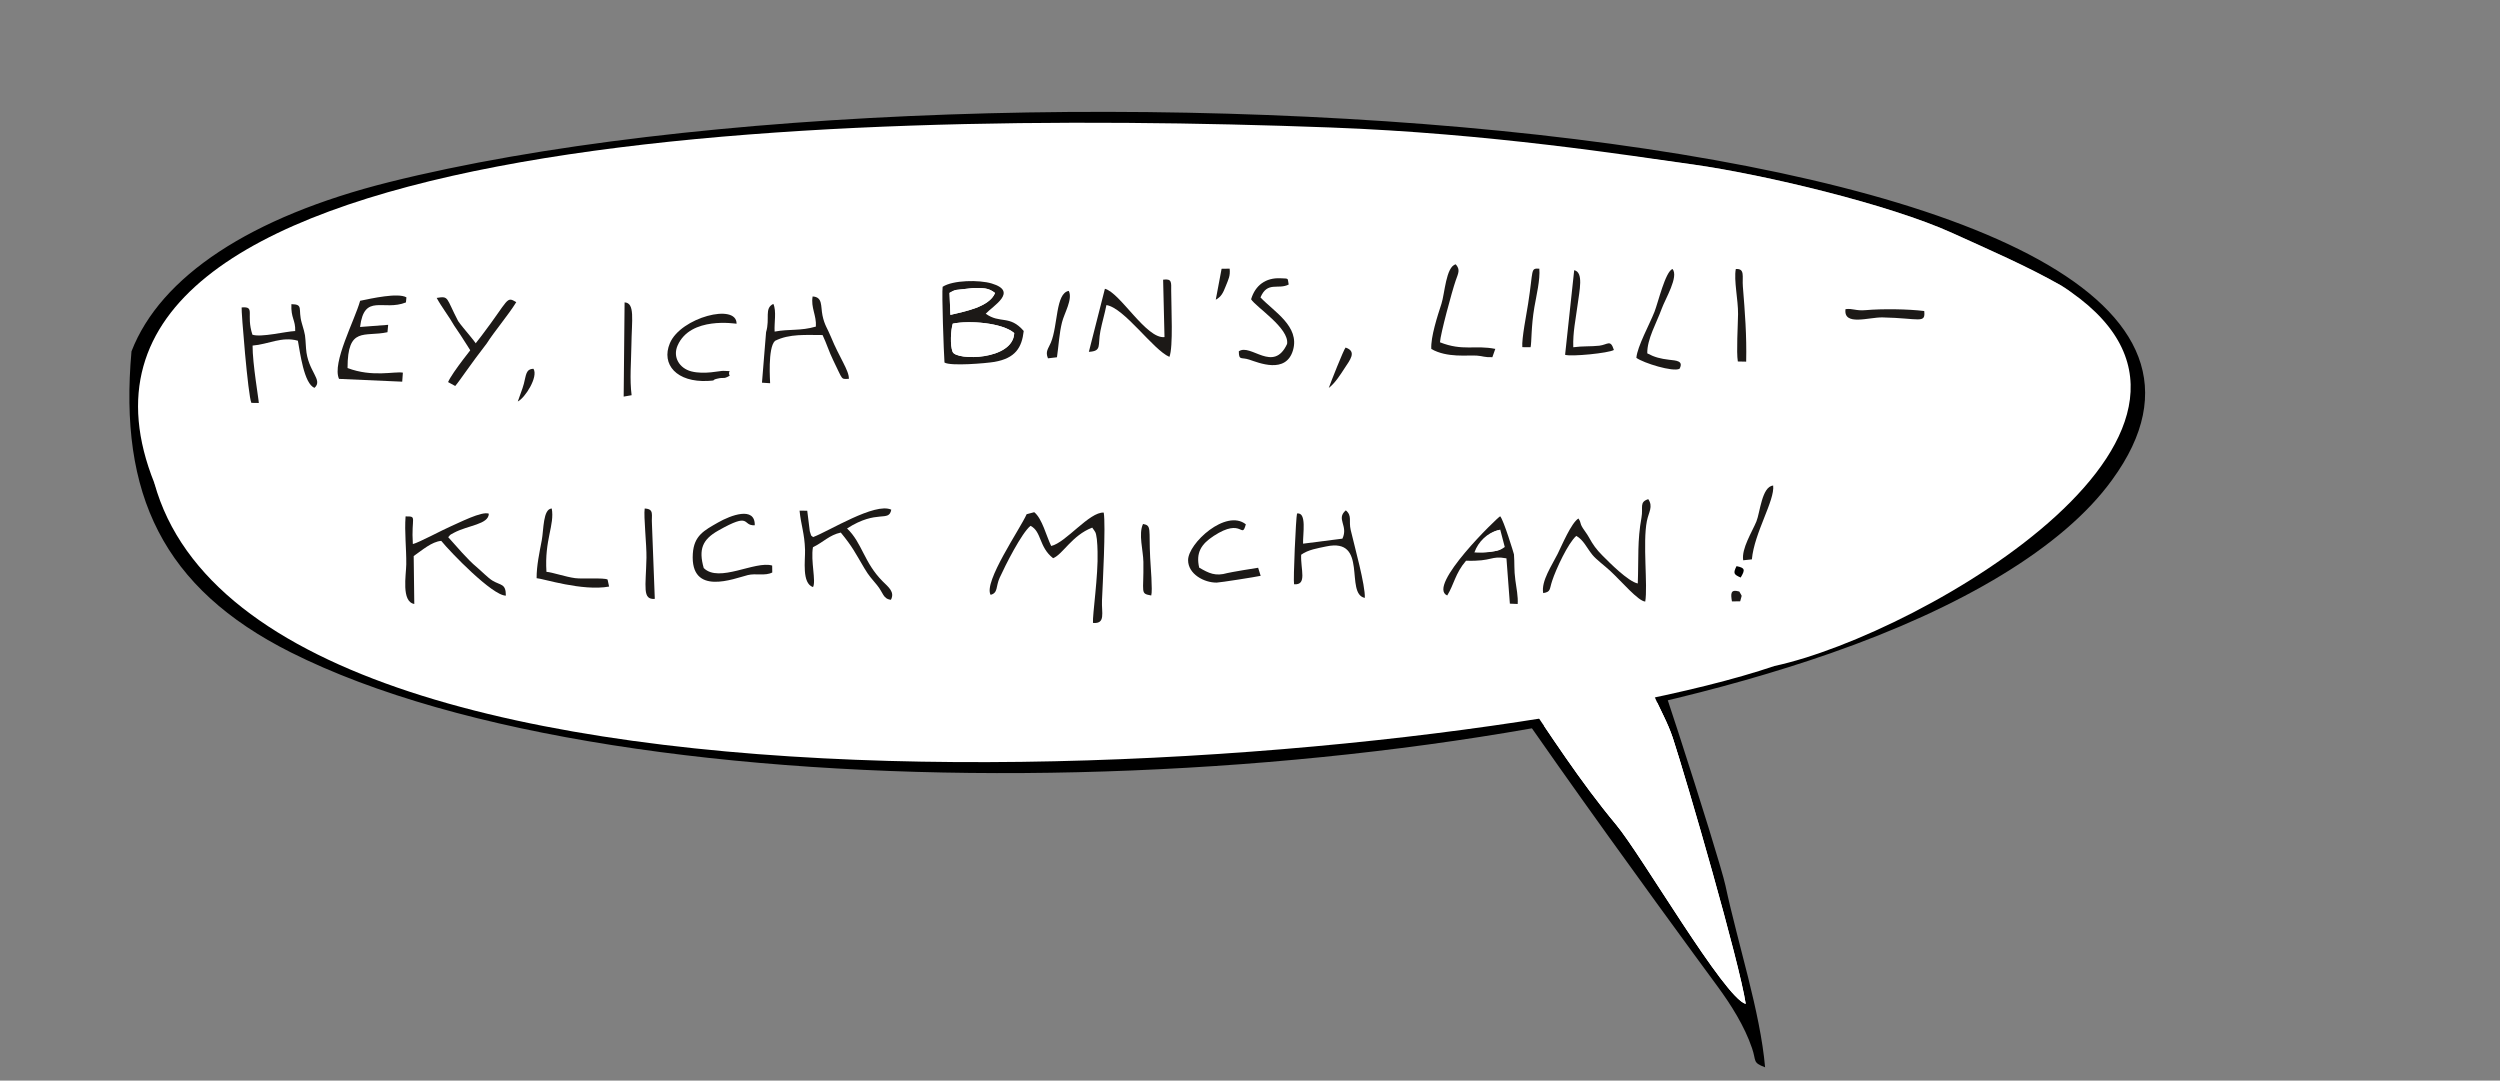 <?xml version="1.0" encoding="UTF-8" standalone="no"?>
<!DOCTYPE svg PUBLIC "-//W3C//DTD SVG 1.1//EN" "http://www.w3.org/Graphics/SVG/1.1/DTD/svg11.dtd">
<svg width="100%" height="100%" viewBox="0 0 273 118" version="1.1" xmlns="http://www.w3.org/2000/svg" xmlns:xlink="http://www.w3.org/1999/xlink" xml:space="preserve" xmlns:serif="http://www.serif.com/" style="fill-rule:evenodd;clip-rule:evenodd;stroke-linejoin:round;stroke-miterlimit:2;">
    <rect x="0" y="0" width="273" height="118" fill="#808080" stroke="none"/>
    <g id="Klick-mich-an" serif:id="Klick mich an">
        <g>
            <path d="M157.025,62.963L166.993,63.518C169.831,63.764 176.134,63.401 177.976,64.914C178.892,65.912 187.757,93.633 188.414,96.682C189.805,103.166 192.217,110.477 192.748,116.551C191.34,116.01 191.819,115.91 191.319,114.453C190.5,112.053 189.051,109.75 187.514,107.658C183.436,102.12 155.444,63.961 157.025,62.963M189.939,108.747C189.251,104.216 184.271,85.456 182.669,80.585C182.101,78.855 181.183,77.331 180.548,75.763C177.919,69.284 179.892,71.146 176.374,65.857C176.331,65.794 176.257,65.677 176.191,65.591L158.704,64.038C159.351,65.911 160.888,67.767 162.142,69.486C163.496,71.34 164.554,73.269 165.827,75.142C169.206,80.109 173.95,86.101 177.919,90.859C179.392,92.628 180.29,94.786 181.679,96.489C182.945,98.231 189.271,108.575 189.939,108.747Z" style="fill-rule:nonzero;"/>
            <path d="M190.635,109.627C188.334,109.037 179.283,93.412 176.463,90.031C172.496,85.274 169.205,80.108 165.826,75.141C164.555,73.268 163.496,71.338 162.141,69.485C160.887,67.764 159.352,65.91 158.703,64.037L176.19,65.59C176.254,65.676 176.33,65.791 176.373,65.856C179.891,71.145 177.918,69.285 180.547,75.762C181.182,77.33 182.1,78.854 182.668,80.584C184.271,85.456 189.947,105.096 190.635,109.627" style="fill:white;fill-rule:nonzero;"/>
            <path d="M14.359,38.368C17.514,30.204 27.34,23.675 42.505,19.884C107.964,3.523 259.478,12.876 230.64,52.405C225.292,59.813 214.122,66.368 199.904,71.333C152.446,87.905 68.463,89.68 31.765,71.243C17.78,64.217 12.962,53.97 14.359,38.368M223.93,41.658C222.539,35.895 230.291,34.144 225.086,31.182C221.373,29.07 217.153,27.244 213.211,25.452C206.311,22.312 192.625,19.057 184.887,17.963C160.739,14.547 140.138,14.465 115.791,15.625C104.684,16.153 93.284,17.595 82.291,17.87C71.409,18.142 58.996,18.711 48.279,20.33C37.723,22.965 22.431,25.775 16.853,52.747C23.26,69.289 45.707,73.273 62.609,76.896C72.118,78.935 86.036,79.462 95.875,79.5C135.492,79.651 157.182,80.559 195.678,71.785C207.42,69.112 227.262,55.47 223.93,41.658Z" style="fill-rule:nonzero;"/>
            <path d="M193.764,72.729C159.854,84.24 28.652,95.512 16.854,52.747C1.479,14.439 89.247,11.834 145.257,13.92C162.694,14.568 177.756,16.955 184.887,17.963C192.625,19.058 206.311,22.313 213.211,25.452C217.153,27.244 221.373,29.07 225.086,31.182C249.037,46.386 210.059,69.219 193.764,72.729" style="fill:white;fill-rule:nonzero;"/>
            <path d="M190.635,109.627C188.334,109.037 179.283,93.412 176.463,90.031C172.496,85.274 169.205,80.108 165.826,75.141C164.555,73.268 163.496,71.338 162.141,69.485C160.887,67.764 159.352,65.91 158.703,64.037L176.19,65.59C176.254,65.676 176.33,65.791 176.373,65.856C179.891,71.145 177.918,69.285 180.547,75.762C181.182,77.33 182.1,78.854 182.668,80.584C184.271,85.456 189.947,105.096 190.635,109.627" style="fill:white;fill-rule:nonzero;"/>
            <path d="M190.082,63.067C190.592,62.213 190.559,62.008 189.629,61.824C189.238,62.608 189.326,62.733 190.082,63.067" style="fill-rule:nonzero;"/>
            <path d="M146.716,39.938C148.763,40.118 151.376,39.085 152.556,37.183C152.392,34.21 148.45,33.72 146.148,33.513L146.716,39.938Z" style="fill:white;fill-rule:nonzero;"/>
            <path d="M112.363,34.842L112.231,36.607C113.682,36.648 117.008,36.722 117.663,35.224C116.499,33.774 113.821,33.608 112.363,34.842" style="fill:white;fill-rule:nonzero;"/>
            <path d="M78.893,34.62L79.006,36.847C80.524,36.004 82.929,36.558 83.694,35.534C85.513,33.097 79.816,34.24 78.893,34.62" style="fill:white;fill-rule:nonzero;"/>
            <path d="M62.78,59.005L64.862,58.706L66.087,58.708L64.857,56.818C63.994,57.093 63.059,58.2 62.78,59.005" style="fill:white;fill-rule:nonzero;"/>
        </g>
        <g transform="matrix(1.43,0,0,1.43,-174.92,-774.585)">
            <g transform="matrix(1,0,0,1,0,290.78)">
                <path d="M199.772,276.323C199.686,278.414 195.341,278.437 195.068,277.757C194.862,277.244 194.927,276.108 195.078,275.605C196.312,275.342 198.863,275.531 199.772,276.323ZM195.085,273.116C195.426,272.979 195.028,273.123 195.349,273.027L196.67,272.881C197.373,272.895 197.774,272.836 198.308,273.261C197.867,274.346 195.956,274.672 194.898,274.934L194.83,273.254L195.085,273.116ZM194.305,272.788C194.228,273.234 194.394,277.883 194.446,278.571C194.894,278.863 197.636,278.63 198.253,278.524C199.86,278.247 200.354,277.434 200.497,276.163C199.421,274.912 198.687,275.636 197.596,274.843C198.143,274.246 200.101,273.153 198.055,272.536C197.099,272.247 195.093,272.274 194.305,272.788" style="fill:rgb(28,25,23);"/>
            </g>
            <g transform="matrix(1,0,0,1,0,293.449)">
                <path d="M199.772,273.654C198.863,272.862 196.312,272.673 195.078,272.936C194.927,273.439 194.862,274.575 195.068,275.088C195.341,275.768 199.686,275.745 199.772,273.654" style="fill:white;"/>
            </g>
            <g transform="matrix(1,0,0,1,0,289.955)">
                <path d="M211.247,277.454C209.865,277.618 207.864,274.062 206.696,273.764L205.471,278.581C206.487,278.522 206.135,278.105 206.352,276.993C206.48,276.335 206.681,275.683 206.812,275.009C208.185,275.222 210.381,278.439 211.623,278.965C211.921,278.214 211.762,275.223 211.758,273.91C211.756,273.303 211.84,272.97 211.142,273.071L211.247,277.454Z" style="fill:rgb(28,25,23);"/>
            </g>
            <g transform="matrix(1,0,0,1,0,293.349)">
                <path d="M184.625,273.258C183.431,273.606 182.616,273.426 181.475,273.641C181.432,272.981 181.63,272.076 181.377,271.525C180.664,271.864 181.139,272.63 180.822,273.684L180.509,277.542L181.131,277.583C181.138,277.531 180.93,274.862 181.507,274.347C182.603,273.79 183.901,273.908 185.136,273.904C185.45,274.566 185.63,275.182 185.946,275.825C186.727,277.41 186.509,277.256 187.142,277.249C187.187,276.651 186.396,275.58 185.777,274.05C185.509,273.388 185.283,273.155 185.128,272.398C184.984,271.695 185.162,271.003 184.377,270.957C184.226,271.805 184.684,272.409 184.625,273.258" style="fill:rgb(28,25,23);"/>
            </g>
            <g transform="matrix(1,0,0,1,0,291.239)">
                <path d="M217.86,273.281C218.227,273.878 220.797,275.493 220.608,276.694C219.572,278.947 217.832,276.626 216.922,277.256C216.933,277.984 217.083,277.681 217.719,277.891C218.422,278.122 220.525,279.021 221.061,277.168C221.586,275.353 219.614,274.236 218.576,273.141C219.111,271.879 219.925,272.572 220.731,272.157C220.619,271.653 220.808,271.708 220.095,271.678C218.985,271.63 218.183,272.203 217.86,273.281" style="fill:rgb(28,25,23);"/>
            </g>
            <g transform="matrix(1,0,0,1,0,293.78)">
                <path d="M178.043,276.581C177.832,276.113 178.412,276.266 177.551,276.208C177.334,276.193 176.101,276.507 175.109,276.247C174.22,276.015 173.669,275.169 174.069,274.264C175.058,272.024 178.502,272.614 178.569,272.609C178.595,271.011 174.305,272.125 173.477,274.095C172.79,275.729 174.009,277.099 176.381,276.977C177.105,276.94 176.606,276.924 177.073,276.809C177.692,276.658 177.506,276.88 178.043,276.581" style="fill:rgb(28,25,23);"/>
            </g>
            <g transform="matrix(1,0,0,1,0,288.968)">
                <path d="M231.622,279.349C232.833,280.041 234.389,279.804 235.103,279.856C235.604,279.893 235.638,279.993 236.284,279.976L236.508,279.343C234.971,279.032 234.028,279.53 232.284,278.839C232.308,278.247 233.2,274.942 233.482,274.129C233.678,273.563 233.857,273.299 233.483,272.881C232.737,273.079 232.651,275.119 232.396,275.899C232.1,276.807 231.563,278.447 231.622,279.349" style="fill:rgb(28,25,23);"/>
            </g>
            <g transform="matrix(1,0,0,1,0,290.412)">
                <path d="M247.281,278.582C247.817,278.976 250.083,279.683 250.579,279.416C250.902,278.806 250.327,278.791 249.78,278.728C249.119,278.65 248.663,278.534 248.114,278.24C248.09,277.158 248.828,275.905 249.212,274.841C249.492,274.067 250.533,272.378 250.04,271.795C249.495,271.999 248.948,274.338 248.667,275.058C248.293,276.018 247.35,277.713 247.281,278.582" style="fill:rgb(28,25,23);"/>
            </g>
            <g transform="matrix(1,0,0,1,0,289.327)">
                <path d="M241.838,279.436C242.318,279.589 245.161,279.308 245.564,279.066C245.3,278.226 245.102,278.665 244.445,278.74C243.82,278.811 243.198,278.758 242.462,278.858C242.426,277.704 242.645,276.755 242.788,275.653C242.935,274.519 243.268,273.131 242.533,272.974L241.838,279.436Z" style="fill:rgb(28,25,23);"/>
            </g>
            <g transform="matrix(1,0,0,1,0,287.44)">
                <path d="M194.83,276.594L194.898,278.274C195.956,278.012 197.867,277.686 198.308,276.602C197.774,276.176 197.373,276.235 196.67,276.221L195.349,276.367C195.028,276.463 195.426,276.319 195.085,276.456L194.83,276.594Z" style="fill:white;"/>
            </g>
            <g transform="matrix(1,0,0,1,0,289.558)">
                <path d="M255.029,279.714L255.666,279.727C255.711,277.718 255.572,275.958 255.414,273.999C255.351,273.214 255.596,272.605 254.874,272.653C254.711,273.515 255.059,275.021 255.046,276.092C255.036,276.954 254.908,279 255.029,279.714" style="fill:rgb(28,25,23);"/>
            </g>
            <g transform="matrix(0.024,-1,-1,-0.024,535.687,838.757)">
                <path d="M266.79,272.827C266.913,274.045 266.895,276.014 266.749,277.309C266.665,278.055 266.875,278.282 266.79,278.838C265.472,278.982 266.225,277.029 266.227,275.997C266.233,273.159 265.803,272.699 266.79,272.827" style="fill:rgb(28,25,23);"/>
            </g>
            <g transform="matrix(0.985,-0.173,-0.173,-0.985,49.913,867.246)">
                <path d="M169.293,270.055L169.909,270.055C169.963,271.272 170.319,272.575 170.547,273.785C170.918,275.744 171.396,276.949 170.607,277.129L169.293,270.055Z" style="fill:rgb(28,25,23);"/>
            </g>
            <g transform="matrix(1,0,0,1,0,288.445)">
                <path d="M238.571,279.733L239.203,279.738C239.287,279.384 239.238,278.162 239.492,276.681C239.64,275.821 239.946,274.566 239.87,273.738C239.173,273.707 239.43,273.774 239.015,276.411C238.895,277.177 238.515,279.101 238.571,279.733" style="fill:rgb(28,25,23);"/>
            </g>
            <g transform="matrix(1,0,0,1,0,291.023)">
                <path d="M202.348,278.008L203.035,277.927C203.171,277.002 203.201,276.143 203.421,275.257C203.599,274.544 204.254,273.493 203.937,272.859C202.925,273.033 203.117,275.492 202.572,276.802C202.376,277.275 202.128,277.475 202.348,278.008" style="fill:rgb(28,25,23);"/>
            </g>
            <g transform="matrix(1,0,0,1,0,297.612)">
                <path d="M223.792,273.682C224.267,273.314 224.66,272.702 224.999,272.175C225.385,271.577 225.976,270.895 225.075,270.596C224.928,270.754 223.934,273.271 223.792,273.682" style="fill:rgb(28,25,23);"/>
            </g>
            <g transform="matrix(0.913,0.408,0.408,-0.913,-94.849,729.833)">
                <path d="M215.6,277.373C215.885,277.749 215.9,278.062 215.872,278.633C215.846,279.198 215.884,279.479 215.6,279.972L215.042,279.713L215.6,277.373Z" style="fill:rgb(28,25,23);"/>
            </g>
        </g>
        <g transform="matrix(1.43,0,0,1.43,-192.764,-783.85)">
            <g transform="matrix(1,0,0,1,0,341.132)">
                <path d="M218.264,254.584C219.249,254.669 218.909,253.818 218.952,252.858C219.007,251.642 219.247,247.144 219.086,246.158C217.994,246.089 216.194,248.456 215.073,248.708C214.697,247.942 214.387,246.618 213.778,246.128L213.198,246.282C212.723,247.372 209.877,251.476 210.448,252.439C211.026,252.289 210.834,251.805 211.134,251.143C211.566,250.188 212.818,247.711 213.494,247.169C214.353,247.601 214.121,248.787 215.22,249.642C215.962,249.346 216.659,247.899 218.206,247.306C218.435,247.651 218.479,247.577 218.559,248.181C218.597,248.472 218.605,248.848 218.614,249.145C218.674,250.969 218.212,254.031 218.264,254.584" style="fill:rgb(28,25,23);"/>
            </g>
            <g transform="matrix(1,0,0,1,0,339.542)">
                <path d="M169.026,249.624C169.237,249.418 169.053,249.508 169.462,249.29C170.552,248.708 172.111,248.658 172.129,247.831C171.597,247.621 169.84,248.535 169.245,248.788C168.625,249.051 166.774,250.049 166.326,250.151C166.193,248.065 166.69,248.037 165.771,248.04C165.681,249.243 165.839,250.488 165.824,251.704C165.814,252.505 165.431,254.555 166.437,254.727L166.391,251.067C167.024,250.63 167.772,249.965 168.495,249.908C169.211,250.788 172.414,254.102 173.43,254.089C173.429,253.151 173.049,253.33 172.404,252.941C172.071,252.741 171.541,252.193 171.189,251.901C170.523,251.349 169.649,250.318 169.026,249.624" style="fill:rgb(28,25,23);"/>
            </g>
            <g transform="matrix(1,0,0,1,0,338.459)">
                <path d="M260.437,255.626C260.639,254.43 260.235,251.122 260.561,249.481C260.7,248.784 261.058,248.377 260.666,247.805C259.959,248.033 260.292,248.422 260.149,249.214C259.825,250.997 259.94,252.256 259.867,254.245C259.137,254.098 257.698,252.647 257.154,252.096C256.705,251.641 256.465,251.316 256.13,250.711C255.959,250.403 255.819,250.258 255.673,250.02C255.395,249.57 255.586,249.669 255.335,249.281C254.789,249.619 254.083,251.307 253.746,251.988C253.335,252.819 252.472,254.063 252.644,254.98C253.238,254.876 253.106,254.718 253.326,254.05C253.623,253.141 254.549,251.149 255.171,250.612C255.72,250.909 255.971,251.531 256.405,252.061C256.704,252.426 257.346,252.897 257.752,253.273C258.655,254.112 259.899,255.595 260.437,255.626" style="fill:rgb(28,25,23);"/>
            </g>
            <g transform="matrix(1,0,0,1,0,338.542)">
                <path d="M195.858,248.602C195.965,249.707 196.24,250.327 196.276,251.596C196.299,252.395 196.015,254.148 196.886,254.438C197.129,253.995 196.696,252.434 196.88,251.393C197.682,251.004 198.133,250.461 199.005,250.273C199.919,251.388 200.089,251.789 200.805,252.996C201.162,253.598 201.369,253.796 201.776,254.29C202.255,254.871 202.225,255.334 202.833,255.407C203.148,254.809 202.647,254.441 202.207,254.001C200.771,252.564 200.644,251.067 199.485,249.96C201.808,248.467 202.68,249.517 202.861,248.526C201.626,247.94 198.092,250.176 196.883,250.622C196.731,250.426 196.806,250.726 196.639,250.173L196.444,248.605L195.858,248.602Z" style="fill:rgb(28,25,23);"/>
            </g>
            <g transform="matrix(1,0,0,1,0,339.95)">
                <path d="M247.391,250.383C247.68,249.556 248.399,248.871 249.234,248.669L249.581,249.997C249.273,250.208 249.22,250.262 248.576,250.346C248.148,250.401 247.817,250.402 247.391,250.383ZM246.753,251.015C248.805,251.082 248.613,250.608 249.838,250.834L250.099,254.294L250.696,254.319C250.736,253.773 250.597,253.07 250.517,252.491C250.408,251.7 250.467,251.232 250.412,250.531C250.409,250.489 249.62,247.895 249.359,247.621C249.183,247.675 243.706,252.973 245.315,253.67C245.839,252.825 245.921,251.985 246.753,251.015" style="fill:rgb(28,25,23);"/>
            </g>
            <g transform="matrix(1,0,0,1,0,339.035)">
                <path d="M236.068,250.841C239.33,250.141 237.462,254.453 239.022,254.77C239.072,253.819 238.227,250.8 237.944,249.58C237.781,248.882 238.071,248.507 237.573,248.084C236.798,248.737 237.785,249.251 237.312,250.245L234.307,250.629C234.282,249.883 234.606,248.206 233.846,248.324C233.76,248.612 233.546,253.411 233.619,253.729C234.64,253.809 234.109,252.603 234.162,251.473C234.704,251.084 235.412,250.981 236.068,250.841" style="fill:rgb(28,25,23);"/>
            </g>
            <g transform="matrix(1,0,0,1,0,338.596)">
                <path d="M188.539,252.928C188.133,251.494 188.44,250.754 189.639,250.073C192.229,248.601 191.423,249.715 192.436,249.663C192.47,248.188 190.597,248.899 189.631,249.452C188.559,250.065 187.793,250.452 187.706,251.838C187.501,255.106 190.855,253.73 191.906,253.466C192.508,253.315 193.225,253.549 193.773,253.268L193.766,252.738C192.449,252.352 189.706,254.091 188.539,252.928" style="fill:rgb(28,25,23);"/>
            </g>
            <g transform="matrix(1,0,0,1,0,337.744)">
                <path d="M226.374,253.749C226.113,252.617 226.517,251.958 227.49,251.324C229.702,249.883 229.6,251.651 229.936,250.442C228.43,249.238 225.528,251.885 225.527,253.177C225.525,254.245 226.763,254.908 227.718,254.892C227.972,254.888 230.73,254.453 231.069,254.375L230.876,253.759C230.822,253.754 228.68,254.118 228.527,254.163C227.612,254.432 227.109,254.176 226.374,253.749" style="fill:rgb(28,25,23);"/>
            </g>
            <g transform="matrix(1,0,0,1,0,338.401)">
                <path d="M176.529,253.413C176.37,250.957 177.164,249.851 176.934,248.577C176.258,248.604 176.323,250.209 176.17,251.012C175.993,251.943 175.775,252.935 175.777,253.898C176.243,253.921 179.269,254.911 181.313,254.538L181.196,254.001C180.911,253.848 179.304,253.972 178.717,253.895C177.994,253.8 176.959,253.441 176.529,253.413" style="fill:rgb(28,25,23);"/>
            </g>
            <g transform="matrix(-0.038,-0.999,-0.999,0.038,442.475,764.929)">
                <path d="M180.769,251.054L186.501,251.054C187.193,251.079 187.634,250.812 187.697,251.563C187.106,251.676 184.88,251.514 183.931,251.571C181.669,251.706 180.738,252.022 180.769,251.054" style="fill:rgb(28,25,23);"/>
            </g>
            <g transform="matrix(0.993,0.119,0.119,-0.993,-28.356,807.954)">
                <path d="M268.967,250.855C268.906,252.893 270.181,255.529 269.91,256.648C269.059,256.464 269.161,254.483 268.967,253.775C268.739,252.949 268.069,251.576 268.316,250.706L268.967,250.855Z" style="fill:rgb(28,25,23);"/>
            </g>
            <g transform="matrix(-0.993,0.114,0.114,0.993,414.39,316.495)">
                <path d="M222.14,248.076C222.588,248.794 222.357,250.081 222.443,250.958C222.68,253.361 222.989,253.317 222.14,253.577C221.985,253.223 221.928,251.287 221.892,250.706C221.752,248.505 221.481,248.271 222.14,248.076" style="fill:rgb(28,25,23);"/>
            </g>
            <g transform="matrix(0.174,0.985,0.985,-0.174,-43.241,388.616)">
                <path d="M249.13,251.178C249.223,251.595 249.28,251.921 249.3,252.352C249.329,253.001 249.285,253.063 249.13,253.403L247.762,253.292C247.817,252.434 248.366,251.607 249.13,251.178" style="fill:white;"/>
            </g>
            <g transform="matrix(1,0,0,1,0,345.309)">
                <path d="M267.62,248.01C266.947,247.816 266.954,248.154 267.058,248.765L267.687,248.755C267.831,248.171 267.853,248.462 267.62,248.01" style="fill:rgb(28,25,23);"/>
            </g>
        </g>
        <g transform="matrix(1.43,0,0,1.43,-262.548,-748.082)">
            <g transform="matrix(1,0,0,1,0,258.379)">
                <path d="M206.143,290.034C205.397,290.069 203.539,290.536 202.876,290.314C202.363,288.749 203.131,288.14 202.052,288.233C202.012,288.465 202.543,295.014 202.796,295.52L203.363,295.529C203.374,295.345 202.877,292.499 202.888,291.145C204.091,291.051 205.123,290.425 206.348,290.774C206.506,291.611 206.81,294.083 207.619,294.371C208.297,293.75 207.095,293.137 206.97,291.366C206.892,290.25 206.944,290.448 206.644,289.421C206.333,288.351 206.81,287.997 205.852,287.982C205.804,289.059 206.174,289.178 206.143,290.034" style="fill:rgb(28,25,23);"/>
            </g>
            <g transform="matrix(1,0,0,1,0,255.859)">
                <path d="M211.101,290.244C210.694,291.725 208.932,294.994 209.489,296.208L214.315,296.421L214.365,295.732C213.736,295.617 212.044,296.104 210.14,295.38C210.14,292.162 211.426,293.028 213.189,292.644L213.242,292.08L211.096,292.245C211.418,289.634 212.878,291.059 214.599,290.369L214.636,289.982C213.991,289.61 211.972,290.066 211.101,290.244" style="fill:rgb(28,25,23);"/>
            </g>
            <g transform="matrix(1,0,0,1,0,263.201)">
                <path d="M223.14,290.593C223.691,290.327 224.723,288.707 224.338,288.096C223.748,288.111 223.779,288.577 223.605,289.235C223.486,289.686 223.288,290.136 223.14,290.593" style="fill:rgb(28,25,23);"/>
            </g>
            <g transform="matrix(1,0,0,1,0,256.459)">
                <path d="M217.817,295.853L218.362,296.151C218.678,295.795 219.558,294.455 220.767,292.905C221.353,291.98 222.436,290.712 223.024,289.748C222.24,289.28 222.495,289.516 220.385,292.299C219.772,293.108 218.144,295.09 217.817,295.853" style="fill:rgb(28,25,23);"/>
            </g>
            <g transform="matrix(1,0,0,1,0,254.016)">
                <path d="M220.269,295.889L219.712,296.159C219.519,295.916 219.007,295.026 218.282,293.981C217.943,293.367 217.285,292.505 216.947,291.868C217.905,291.715 217.639,291.826 218.585,293.637C218.951,294.181 220.097,295.394 220.269,295.889" style="fill:rgb(28,25,23);"/>
            </g>
        </g>
    </g>
</svg>
